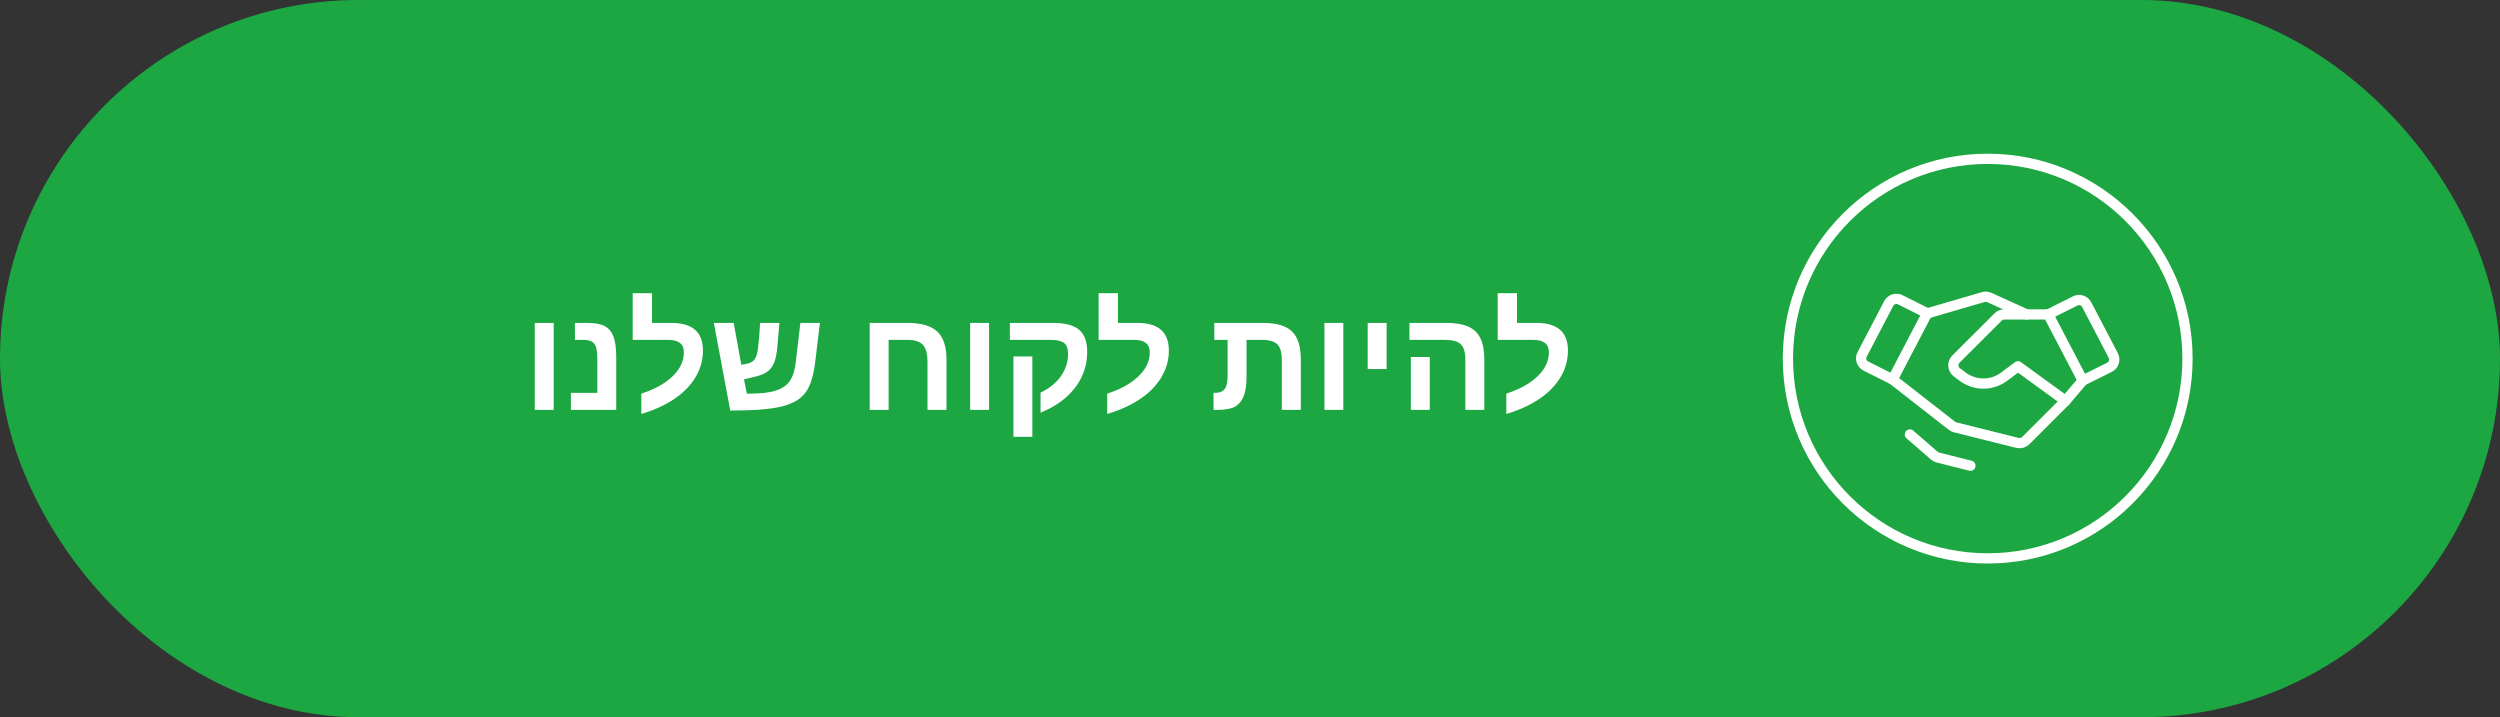 <?xml version="1.0" encoding="UTF-8"?> <svg xmlns="http://www.w3.org/2000/svg" width="244" height="70" viewBox="0 0 244 70" fill="none"><rect x="0" y="0" width="244" height="70" fill="#333333" stroke="none"/> <rect width="244" height="70" rx="35" fill="#1CA742"></rect> <path d="M54.04 31.517V40H52.194V31.517H54.04ZM60.145 34.859V40H55.722V38.346H58.299V35.215C58.299 34.6 58.258 34.16 58.176 33.895C58.094 33.636 57.957 33.451 57.766 33.342C57.574 33.228 57.294 33.171 56.925 33.171H56.111V31.517H57.273C58.057 31.517 58.643 31.621 59.03 31.831C59.418 32.041 59.7 32.385 59.878 32.863C60.056 33.342 60.145 34.007 60.145 34.859ZM62.592 38.421C63.704 38.056 64.602 37.596 65.285 37.04C65.759 36.662 66.121 36.249 66.372 35.803C66.623 35.352 66.748 34.88 66.748 34.388C66.748 33.577 66.24 33.171 65.224 33.171H61.751V28.618H63.638V31.517H65.531C67.582 31.517 68.607 32.412 68.607 34.203C68.607 35.06 68.405 35.862 67.999 36.609C67.598 37.352 67.024 38.015 66.276 38.599C65.292 39.364 64.064 39.966 62.592 40.403V38.421ZM77.644 39.159C77.271 39.369 76.811 39.542 76.264 39.679C75.721 39.811 75.045 39.909 74.233 39.973C73.427 40.036 72.44 40.068 71.273 40.068L69.674 31.517H71.608L72.353 35.605L72.853 35.509C73.162 35.45 73.39 35.349 73.536 35.208C73.686 35.062 73.8 34.846 73.878 34.559C73.914 34.417 73.949 34.221 73.981 33.971C74.017 33.715 74.051 33.406 74.083 33.041L74.186 31.517H76.072L75.867 33.855C75.84 34.173 75.801 34.461 75.751 34.716C75.701 34.971 75.637 35.192 75.56 35.379C75.409 35.753 75.197 36.044 74.924 36.254C74.655 36.464 74.227 36.639 73.639 36.78L72.613 37.02L72.894 38.421H73.058C73.627 38.421 74.131 38.398 74.568 38.352C75.01 38.302 75.386 38.227 75.696 38.127C76.111 37.999 76.453 37.822 76.722 37.594C76.991 37.361 77.203 37.054 77.357 36.671C77.512 36.283 77.622 35.794 77.686 35.201L78.116 31.517H80.023L79.586 35.153C79.495 35.937 79.367 36.587 79.203 37.102C79.044 37.617 78.836 38.036 78.581 38.359C78.33 38.678 78.018 38.945 77.644 39.159ZM90.523 35.31C90.523 34.545 90.378 33.998 90.086 33.67C89.794 33.337 89.284 33.171 88.555 33.171H86.73V40H84.884V31.517H88.555C89.904 31.517 90.877 31.797 91.474 32.357C92.075 32.913 92.376 33.823 92.376 35.085V40H90.523V35.31ZM96.532 31.517V40H94.686V31.517H96.532ZM106.109 34.333C106.109 35.199 105.934 36.008 105.583 36.76C105.232 37.512 104.717 38.186 104.038 38.783C103.364 39.38 102.536 39.879 101.557 40.28V38.318C102.413 37.917 103.074 37.384 103.539 36.719C104.008 36.049 104.243 35.327 104.243 34.552C104.243 34.041 104.116 33.684 103.86 33.478C103.605 33.273 103.159 33.171 102.521 33.171H98.562V31.517H102.787C103.945 31.517 104.788 31.738 105.316 32.18C105.845 32.617 106.109 33.335 106.109 34.333ZM100.757 34.791V42.632H98.911V34.791H100.757ZM108.064 38.421C109.176 38.056 110.074 37.596 110.758 37.04C111.232 36.662 111.594 36.249 111.845 35.803C112.095 35.352 112.221 34.88 112.221 34.388C112.221 33.577 111.713 33.171 110.696 33.171H107.224V28.618H109.11V31.517H111.004C113.055 31.517 114.08 32.412 114.08 34.203C114.08 35.06 113.877 35.862 113.472 36.609C113.071 37.352 112.496 38.015 111.749 38.599C110.765 39.364 109.536 39.966 108.064 40.403V38.421ZM121.395 38.647C121.212 39.116 120.932 39.46 120.554 39.679C120.175 39.893 119.626 40 118.906 40H118.441V38.346H118.558C118.872 38.346 119.123 38.286 119.31 38.168C119.492 38.05 119.622 37.87 119.699 37.628C119.777 37.382 119.815 37.01 119.815 36.514V33.171H118.517V31.517H123.274C124.587 31.517 125.528 31.795 126.098 32.351C126.672 32.902 126.959 33.818 126.959 35.099V40H125.106V35.126C125.106 34.397 124.958 33.889 124.662 33.602C124.366 33.315 123.867 33.171 123.165 33.171H121.661V36.753C121.661 37.541 121.572 38.172 121.395 38.647ZM131.108 31.517V40H129.263V31.517H131.108ZM135.333 31.517V36.022H133.487V31.517H135.333ZM144.869 35.085V40H143.017V35.071C143.017 34.374 142.868 33.884 142.572 33.602C142.276 33.315 141.761 33.171 141.027 33.171H137.562V31.517H141.144C142.041 31.517 142.761 31.637 143.304 31.879C143.851 32.12 144.247 32.503 144.493 33.027C144.744 33.547 144.869 34.233 144.869 35.085ZM139.544 34.846V40H137.698V34.846H139.544ZM147.016 38.421C148.128 38.056 149.025 37.596 149.709 37.04C150.183 36.662 150.545 36.249 150.796 35.803C151.047 35.352 151.172 34.88 151.172 34.388C151.172 33.577 150.664 33.171 149.647 33.171H146.175V28.618H148.062V31.517H149.955C152.006 31.517 153.031 32.412 153.031 34.203C153.031 35.06 152.828 35.862 152.423 36.609C152.022 37.352 151.448 38.015 150.7 38.599C149.716 39.364 148.488 39.966 147.016 40.403V38.421Z" fill="white"></path> <circle cx="194" cy="35" r="19.5" stroke="white"></circle> <path d="M205.886 35.846L203.281 37.143L199.906 30.689L202.543 29.37C202.739 29.27 202.966 29.252 203.176 29.319C203.385 29.386 203.56 29.534 203.661 29.729L206.255 34.697C206.308 34.796 206.34 34.905 206.35 35.017C206.36 35.129 206.347 35.242 206.313 35.349C206.279 35.456 206.223 35.555 206.15 35.641C206.077 35.726 205.987 35.796 205.886 35.846V35.846Z" stroke="white" stroke-linecap="round" stroke-linejoin="round"></path> <path d="M184.719 37.038L182.114 35.73C182.013 35.681 181.924 35.612 181.851 35.528C181.778 35.443 181.722 35.345 181.688 35.239C181.653 35.133 181.641 35.02 181.65 34.909C181.66 34.798 181.692 34.69 181.745 34.591L184.339 29.623C184.441 29.428 184.614 29.281 184.823 29.212C185.032 29.143 185.259 29.158 185.457 29.254L188.094 30.573L184.719 37.038Z" stroke="white" stroke-linecap="round" stroke-linejoin="round"></path> <path d="M203.281 37.143L201.594 39.126L197.712 43.007C197.607 43.106 197.479 43.178 197.339 43.217C197.199 43.255 197.052 43.26 196.911 43.229L190.794 41.7C190.682 41.669 190.578 41.615 190.488 41.541L184.719 37.038" stroke="white" stroke-linecap="round" stroke-linejoin="round"></path> <path d="M201.594 39.126L196.953 35.751L195.603 36.764C195.018 37.2 194.308 37.436 193.578 37.436C192.848 37.436 192.138 37.2 191.553 36.764L190.984 36.331C190.887 36.258 190.808 36.165 190.75 36.059C190.692 35.953 190.658 35.835 190.649 35.715C190.64 35.594 190.656 35.473 190.698 35.359C190.739 35.245 190.804 35.142 190.889 35.055L195.023 30.931C195.101 30.854 195.193 30.793 195.294 30.751C195.396 30.709 195.504 30.688 195.614 30.689H199.906" stroke="white" stroke-linecap="round" stroke-linejoin="round"></path> <path d="M188.157 30.573L193.568 28.991C193.76 28.936 193.965 28.95 194.148 29.033L197.797 30.689" stroke="white" stroke-linecap="round" stroke-linejoin="round"></path> <path d="M192.312 45.454L189.138 44.653C189.009 44.623 188.889 44.562 188.79 44.473L186.406 42.406" stroke="white" stroke-linecap="round" stroke-linejoin="round"></path> </svg> 